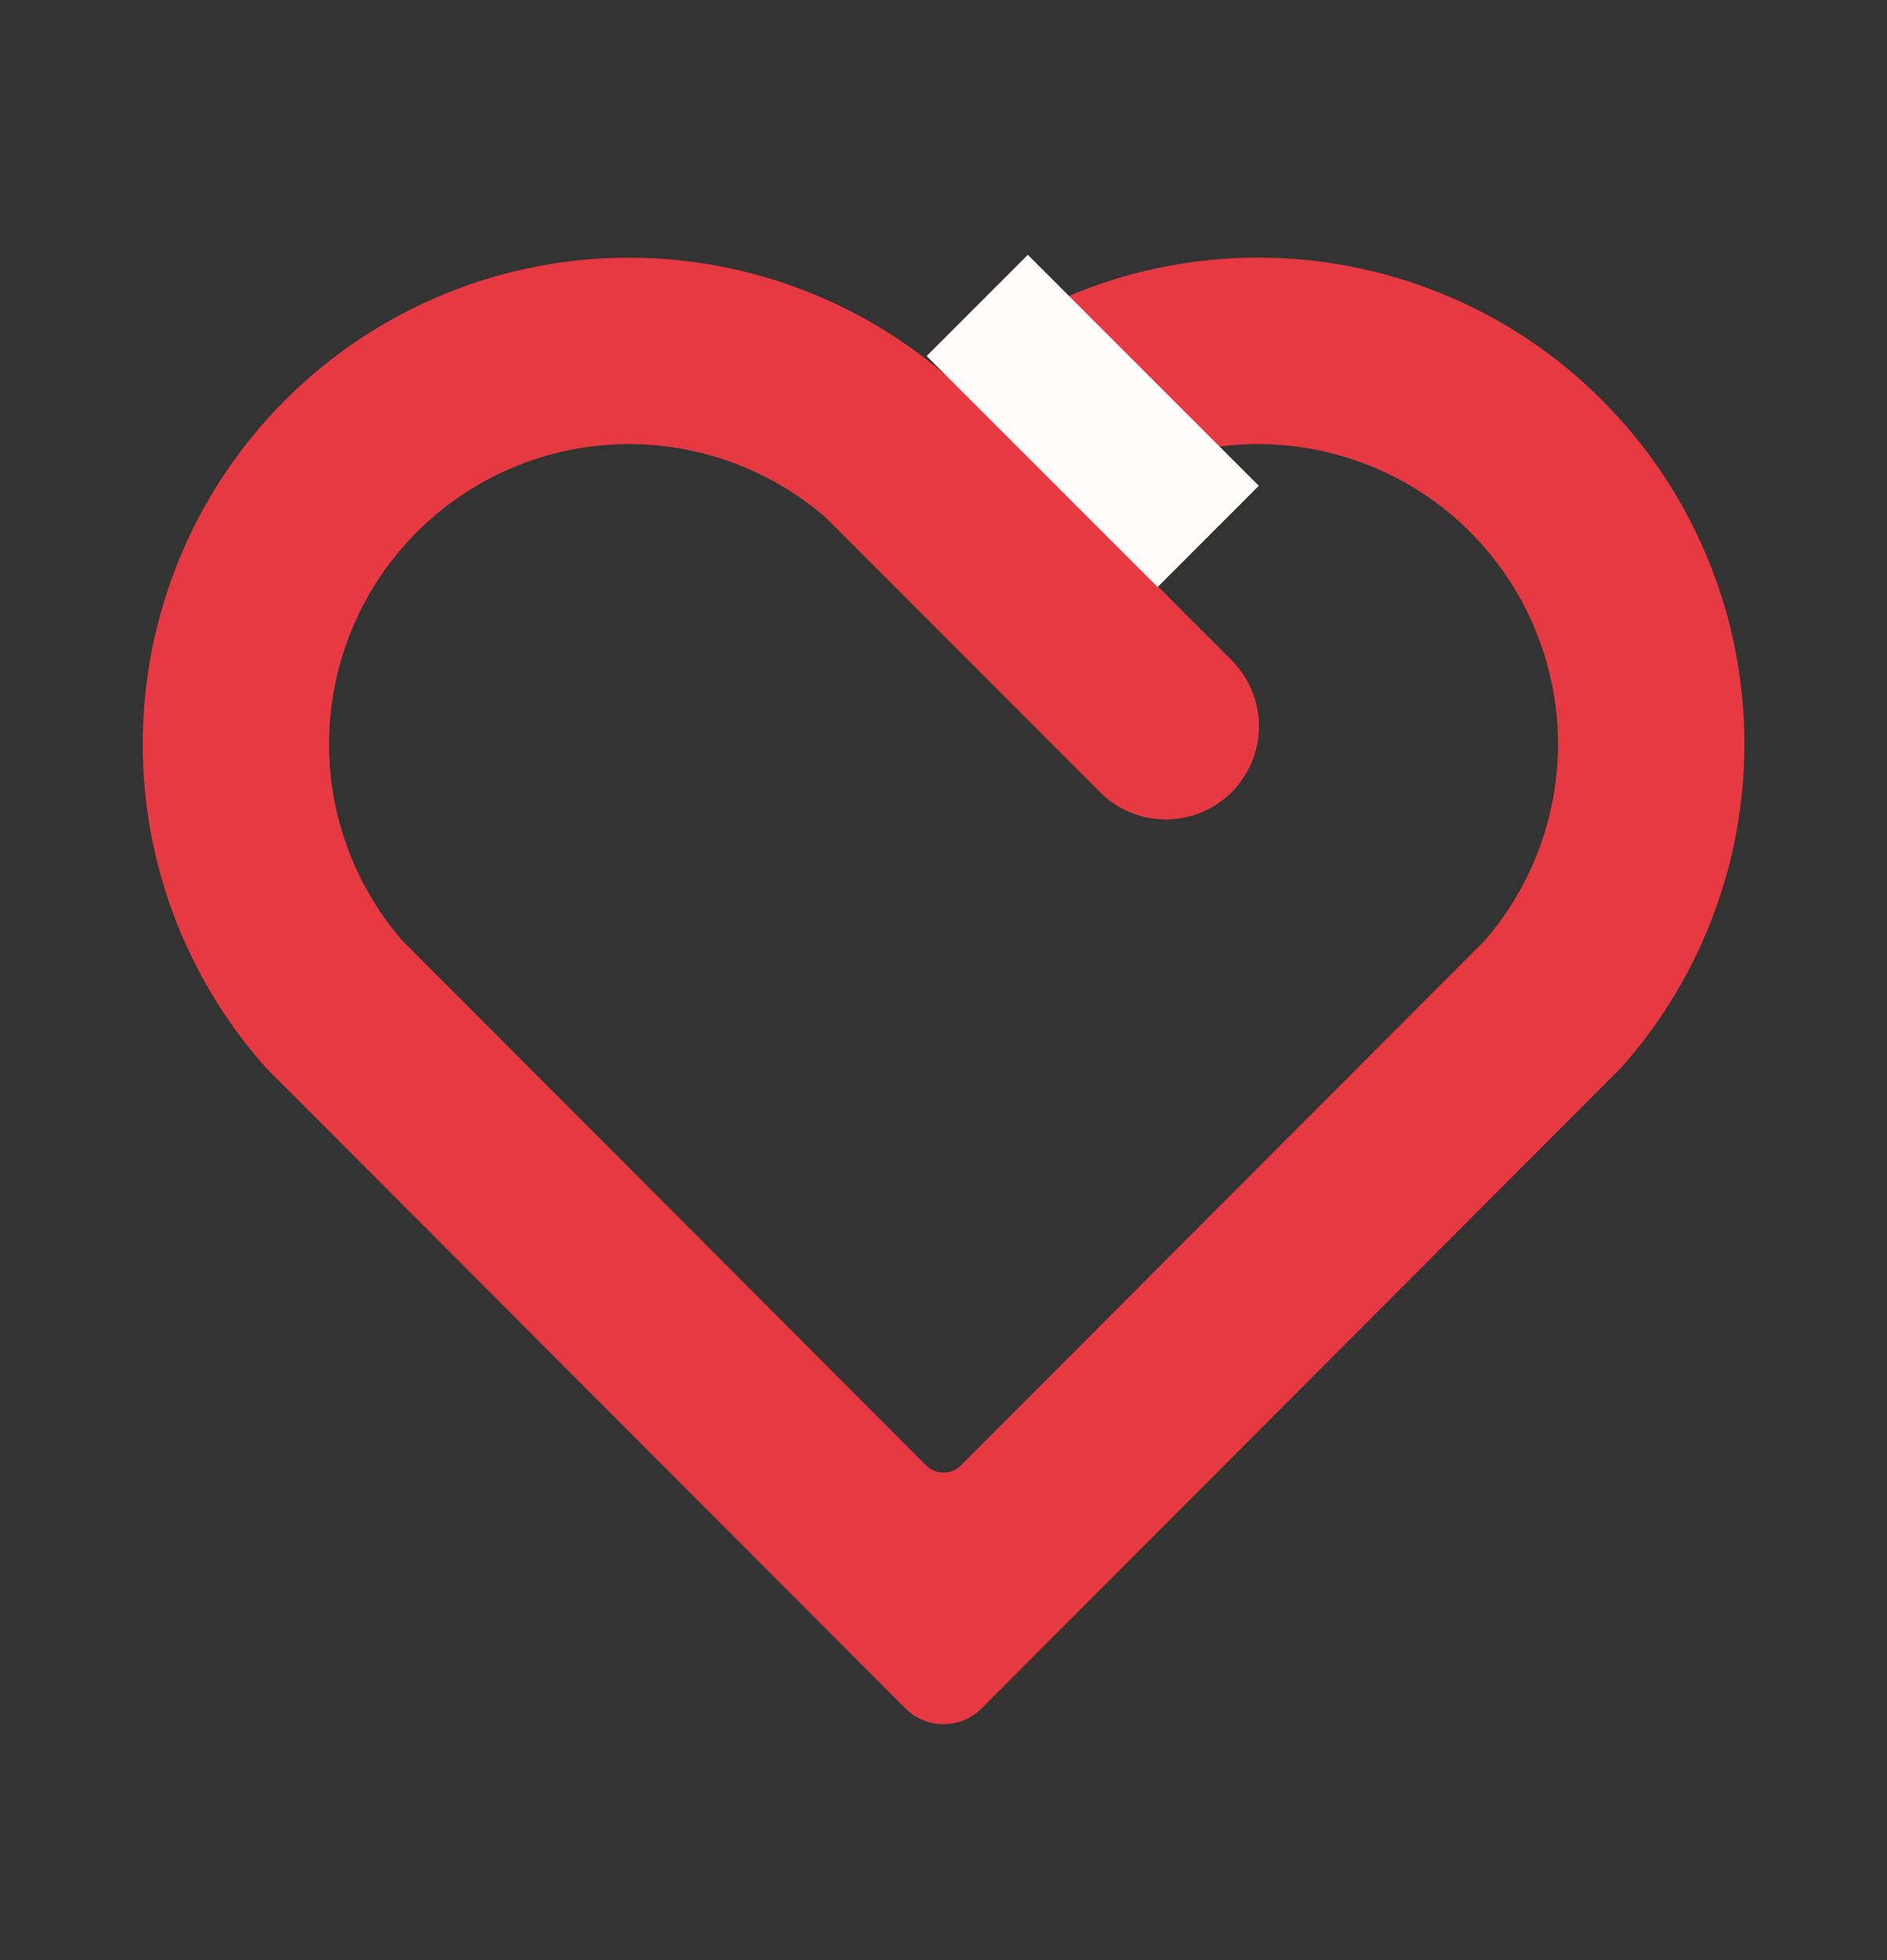 <svg width="26" height="27" viewBox="0 0 26 27" fill="none" xmlns="http://www.w3.org/2000/svg">
<rect x="0" y="0" width="26" height="27" fill="#333333" stroke="none"/>
<path d="M4.07 5.653C2.896 6.827 2.216 8.405 2.169 10.064C2.121 11.723 2.71 13.337 3.814 14.576L12.616 23.392C12.667 23.442 12.726 23.482 12.792 23.51C12.858 23.537 12.929 23.551 13 23.551C13.071 23.551 13.142 23.537 13.208 23.51C13.273 23.482 13.333 23.442 13.383 23.392L22.186 14.576C23.291 13.336 23.881 11.721 23.833 10.06C23.785 8.4 23.103 6.821 21.927 5.648C20.752 4.474 19.172 3.796 17.511 3.751C15.851 3.706 14.236 4.298 12.999 5.406C11.761 4.298 10.146 3.706 8.485 3.752C6.825 3.798 5.245 4.479 4.07 5.653ZM20.397 7.186C21.172 7.962 21.625 9.002 21.664 10.098C21.702 11.194 21.324 12.264 20.605 13.091L13.383 20.325C13.333 20.375 13.273 20.415 13.208 20.443C13.142 20.47 13.071 20.484 13 20.484C12.929 20.484 12.858 20.47 12.792 20.443C12.726 20.415 12.667 20.375 12.616 20.325L5.395 13.091C4.676 12.263 4.298 11.193 4.337 10.097C4.376 9.001 4.829 7.96 5.605 7.185C6.381 6.41 7.422 5.958 8.518 5.92C9.614 5.882 10.684 6.262 11.511 6.982L15.297 10.77C15.5 10.973 15.775 11.088 16.063 11.088C16.35 11.088 16.626 10.974 16.829 10.771C17.032 10.567 17.146 10.292 17.147 10.004C17.147 9.717 17.033 9.441 16.829 9.238L14.535 6.941L14.624 6.867C15.457 6.2 16.506 5.865 17.571 5.924C18.636 5.983 19.643 6.432 20.397 7.186Z" fill="#E63942"/>
<path d="M4.07 5.653C2.897 6.827 2.216 8.405 2.169 10.064C2.121 11.723 2.71 13.337 3.814 14.576L12.617 23.392C12.667 23.442 12.727 23.482 12.793 23.51C12.858 23.537 12.929 23.551 13 23.551C13.071 23.551 13.142 23.537 13.208 23.51C13.274 23.482 13.333 23.442 13.384 23.392L22.186 14.576C23.291 13.336 23.881 11.721 23.833 10.06C23.785 8.4 23.103 6.821 21.927 5.648C20.752 4.474 19.172 3.796 17.511 3.751C15.851 3.706 14.236 4.298 12.999 5.406C11.761 4.298 10.146 3.706 8.485 3.752C6.825 3.798 5.245 4.479 4.07 5.653ZM20.397 7.186C21.172 7.962 21.625 9.002 21.664 10.098C21.702 11.194 21.324 12.264 20.605 13.091L13.384 20.325C13.333 20.375 13.274 20.415 13.208 20.443C13.142 20.47 13.071 20.484 13 20.484C12.929 20.484 12.858 20.47 12.793 20.443C12.727 20.415 12.667 20.375 12.617 20.325L5.395 13.091C4.676 12.263 4.298 11.193 4.337 10.097C4.376 9.001 4.829 7.96 5.605 7.185C6.381 6.41 7.422 5.958 8.518 5.92C9.614 5.882 10.684 6.262 11.512 6.982L15.297 10.77C15.5 10.973 15.775 11.088 16.063 11.088C16.35 11.088 16.626 10.974 16.829 10.771C17.032 10.567 17.147 10.292 17.147 10.004C17.147 9.717 17.033 9.441 16.83 9.238L14.535 6.941L14.624 6.867C15.457 6.2 16.506 5.865 17.571 5.924C18.636 5.983 19.643 6.432 20.397 7.186Z" fill="#E63942" stroke="#E63942" stroke-width="0.4"/>
<rect x="14.162" y="3.51" width="4.5" height="1.972" transform="rotate(44.994 14.162 3.51)" fill="#FFFCFB"/>
</svg>
